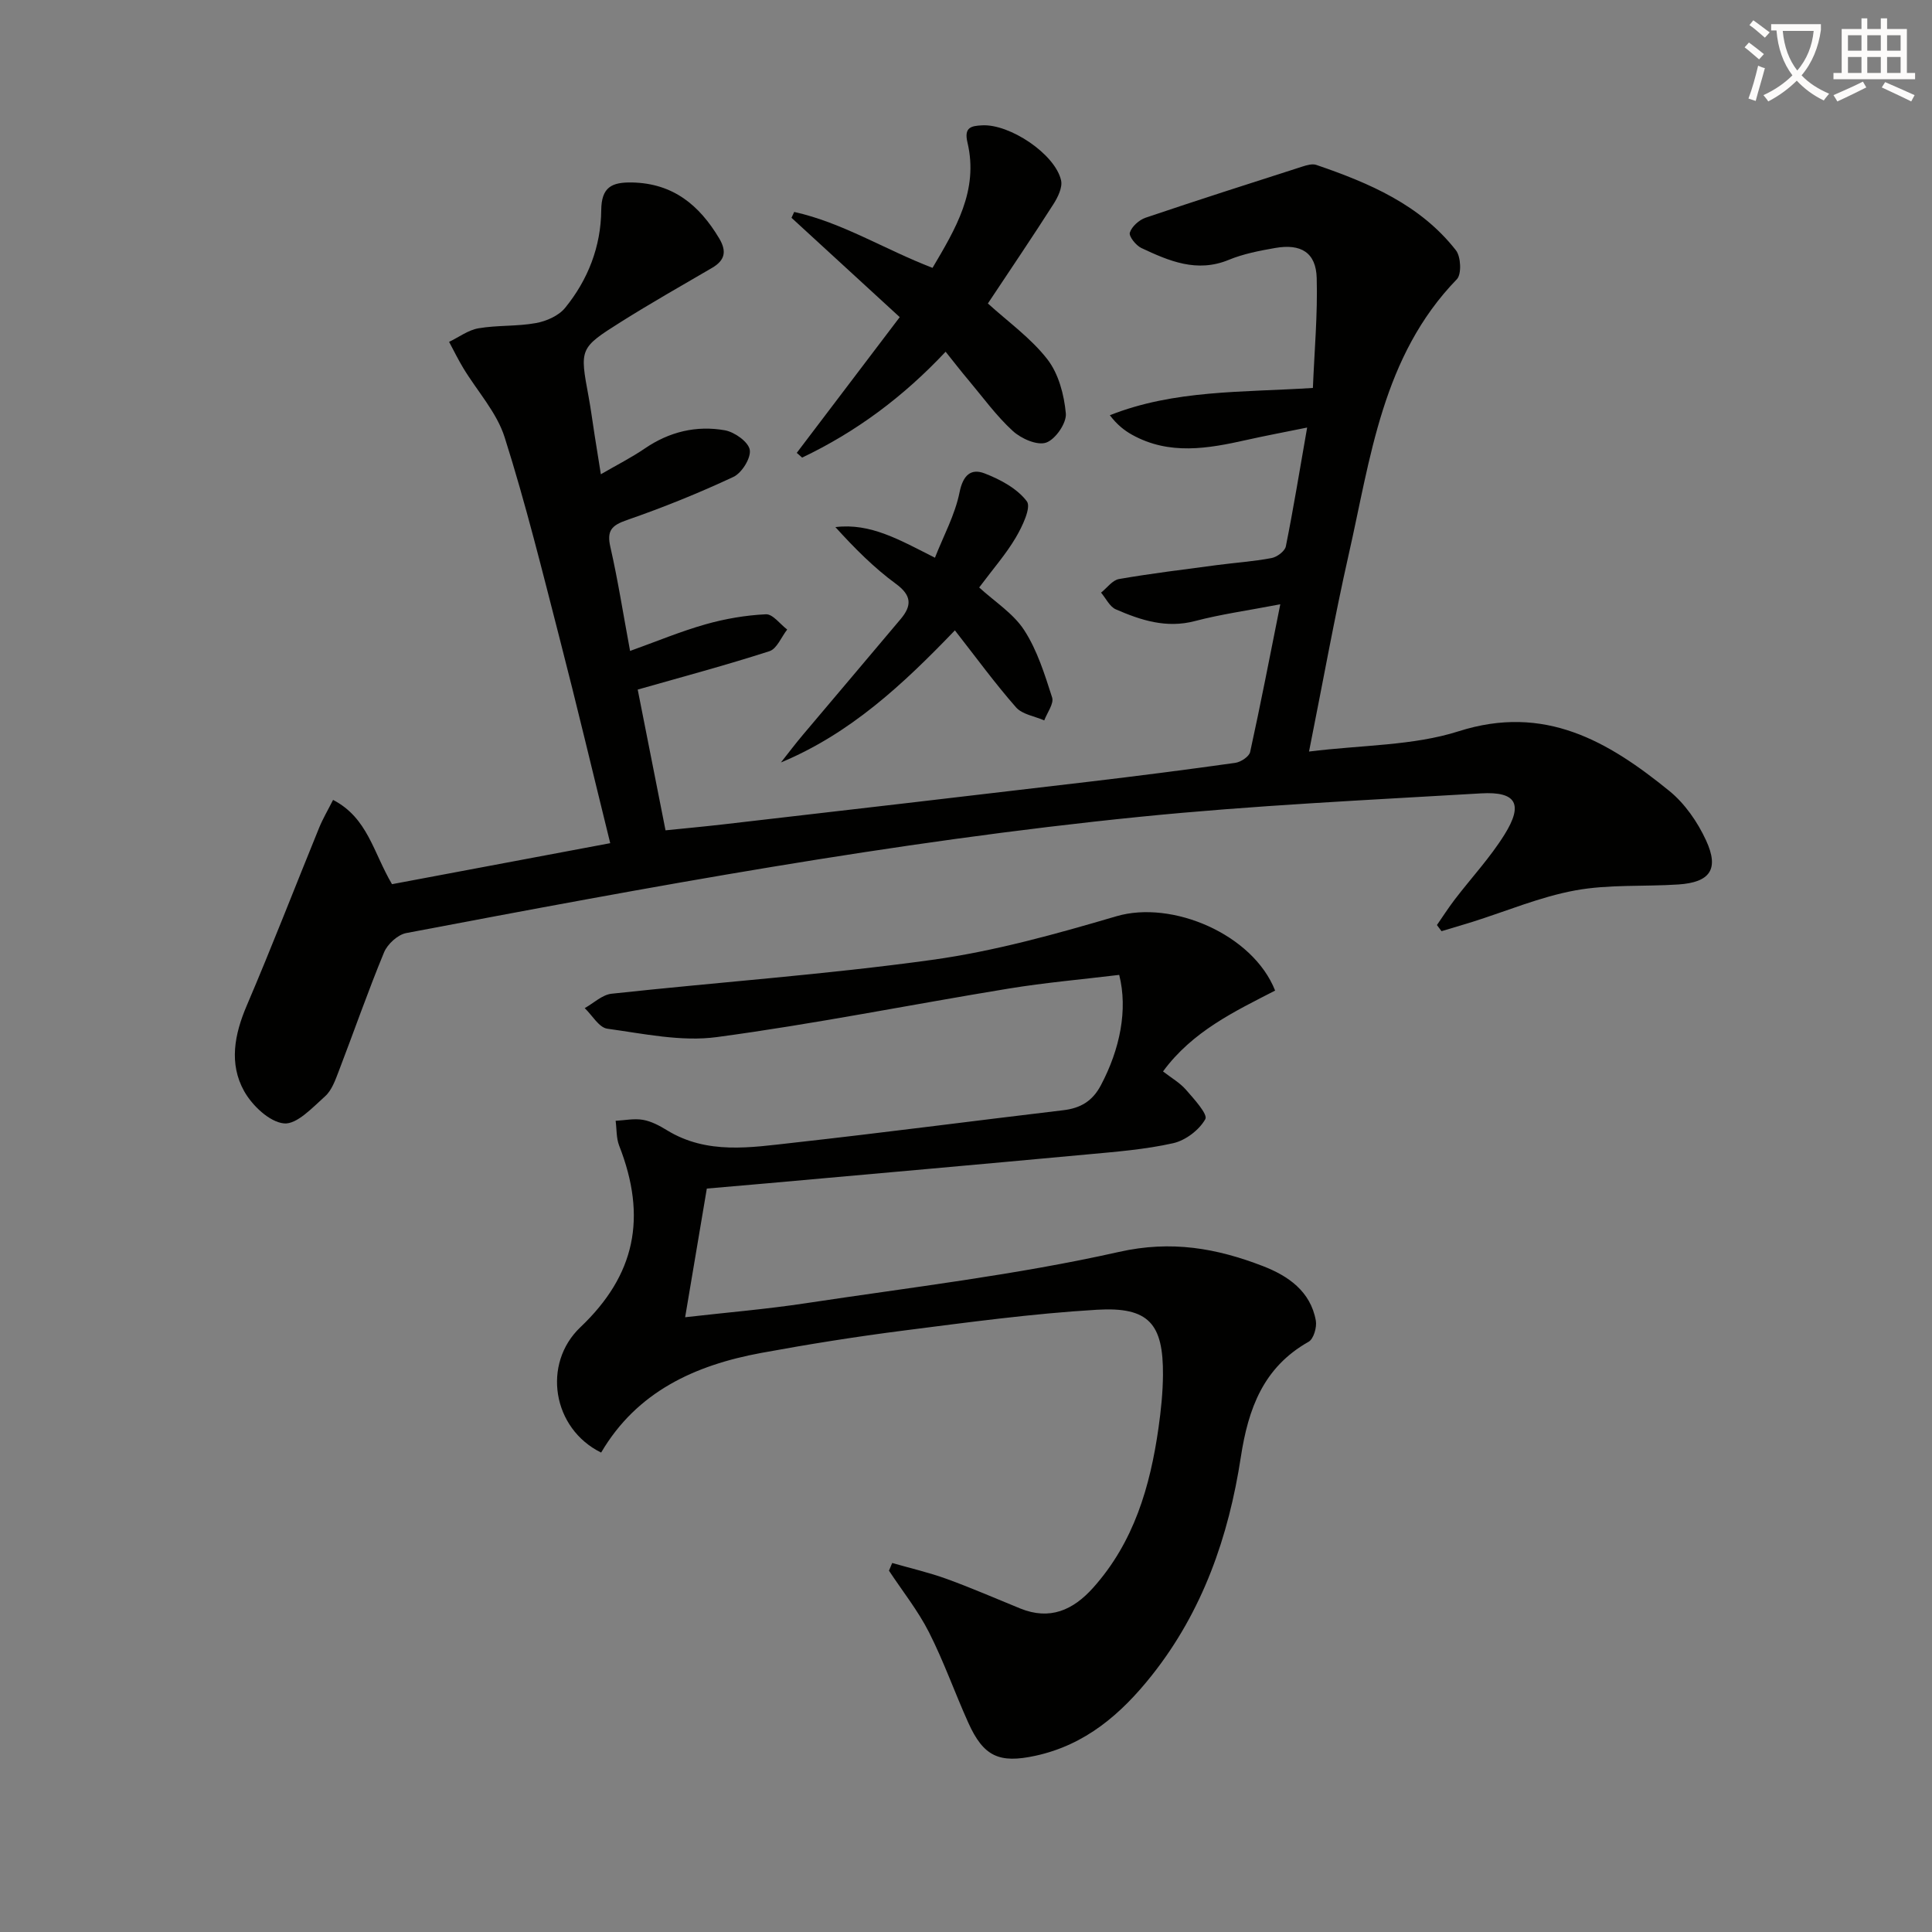 <svg enable-background="new 0 0 400 400" viewBox="0 0 400 400" xmlns="http://www.w3.org/2000/svg"><rect x="0" y="0" width="400" height="400" fill="#808080" stroke="none"/><path d="m362.1 8.8c1.1.8 2.1 1.6 3.1 2.4l-1 1.1c-1.3-1.1-2.3-2-3-2.5zm1.9 4.8c.5.2.9.4 1.4.5-.6 2.3-1.3 4.5-1.9 6.8l-1.5-.5c.8-2.1 1.4-4.3 2-6.8zm-1-9.4c1.3.9 2.4 1.8 3.4 2.5l-1 1.1c-1.4-1.2-2.4-2.1-3.2-2.6zm3.7 2.2v-1.4h10.3v1.2c-.5 3.6-1.8 6.8-4 9.4 1.5 1.6 3.4 2.8 5.7 3.8-.3.4-.7.8-1.1 1.4-2.3-1.1-4.1-2.5-5.6-4.1-1.6 1.6-3.6 3.1-5.9 4.3-.3-.5-.7-.9-1-1.3 2.4-1.1 4.4-2.5 6-4.1-1.9-2.5-3-5.6-3.3-9.3h-1.1zm8.8 0h-6.4c.3 3.3 1.3 6 3 8.2 2-2.3 3.1-5.1 3.4-8.2z" fill="#fcfbfa"/><path d="m385.3 3.8h1.3v2.2h2.8v-2.2h1.3v2.2h4.1v9.1h1.7v1.3h-16.9v-1.3h1.7v-9.1h4.1v-2.2zm.4 13.1.7 1.2c-1.8.9-3.8 1.9-6 2.9-.2-.4-.5-.8-.8-1.3 2.3-1 4.3-1.9 6.1-2.8zm-3.1-6.4h2.8v-3.2h-2.8zm0 4.6h2.8v-3.3h-2.8zm4-4.6h2.8v-3.2h-2.8zm0 4.6h2.8v-3.3h-2.8zm3.7 1.9c2.1.9 4.1 1.8 6.1 2.7l-.7 1.3c-2.2-1.1-4.2-2-6.1-2.9zm3.2-9.7h-2.8v3.2h2.8zm-2.8 7.8h2.8v-3.3h-2.8z" fill="#fcfbfa"/><g fill="#010100"><path d="m271.02 155.6c11.07-1.38 21.52-1.19 30.95-4.19 17.83-5.69 30.99 2.06 43.65 12.35 3.21 2.61 5.85 6.43 7.6 10.23 2.76 5.98.83 8.69-5.73 9.13-7.13.47-14.4-.05-21.36 1.23-7.27 1.33-14.23 4.3-21.34 6.53-2.11.66-4.23 1.27-6.34 1.91-.32-.42-.63-.85-.95-1.27 1.23-1.77 2.39-3.59 3.7-5.3 3.43-4.48 7.33-8.67 10.3-13.44 3.93-6.31 2.43-8.95-4.88-8.52-23.55 1.39-47.14 2.49-70.6 4.85-51.07 5.13-101.52 14.51-151.91 24.07-1.76.33-3.88 2.28-4.59 3.98-3.36 8.12-6.24 16.43-9.39 24.63-.71 1.84-1.44 3.95-2.83 5.19-2.59 2.32-5.86 5.87-8.51 5.61-3.01-.3-6.59-3.71-8.25-6.69-3.16-5.67-2.01-11.73.55-17.71 5.2-12.17 9.97-24.52 14.97-36.78.78-1.92 1.85-3.72 2.9-5.8 7.18 3.74 8.29 10.82 12.2 17.45 14.59-2.74 29.62-5.56 45.18-8.49-3.7-15-6.94-28.68-10.45-42.29-3.6-13.97-7.05-28.01-11.41-41.75-1.64-5.16-5.67-9.54-8.56-14.32-1.06-1.76-1.97-3.62-2.94-5.43 2.02-.97 3.96-2.45 6.09-2.81 3.91-.67 7.98-.37 11.88-1.08 2.17-.39 4.72-1.51 6.05-3.15 4.74-5.81 7.41-12.69 7.48-20.21.04-4.78 2.15-5.84 6.43-5.75 8.46.19 13.87 4.69 17.97 11.54 1.62 2.7 1.24 4.57-1.47 6.15-6.32 3.68-12.68 7.3-18.87 11.19-8.6 5.42-8.52 5.52-6.67 15.51.48 2.61.82 5.24 1.23 7.86.39 2.46.78 4.91 1.3 8.16 3.27-1.9 6.32-3.44 9.12-5.35 5.07-3.46 10.67-4.8 16.57-3.75 2 .36 4.86 2.4 5.14 4.04.29 1.69-1.65 4.8-3.39 5.61-7.18 3.36-14.57 6.34-22.07 8.94-3.2 1.11-4.17 2.23-3.39 5.61 1.54 6.75 2.61 13.62 4.07 21.48 5.47-1.96 10.46-4.05 15.62-5.51 4.05-1.15 8.3-1.88 12.5-2.08 1.42-.07 2.94 2.04 4.41 3.16-1.21 1.54-2.13 3.98-3.67 4.48-8.99 2.9-18.12 5.34-27.28 7.95 1.88 9.52 3.74 18.92 5.76 29.14 3.73-.38 7.93-.77 12.11-1.25 25.24-2.92 50.48-5.84 75.71-8.83 10.06-1.19 20.11-2.48 30.14-3.89 1.15-.16 2.87-1.3 3.08-2.25 2.16-9.84 4.07-19.74 6.24-30.58-6.77 1.3-12.3 2.06-17.66 3.47-5.92 1.56-11.19-.16-16.39-2.42-1.28-.56-2.05-2.28-3.06-3.46 1.24-.98 2.36-2.59 3.73-2.82 6.7-1.16 13.47-1.98 20.22-2.88 3.78-.5 7.61-.75 11.35-1.46 1.14-.21 2.76-1.43 2.96-2.42 1.56-7.76 2.83-15.58 4.41-24.6-4.92 1-8.73 1.71-12.51 2.56-8.02 1.8-16.02 3.22-23.74-1.07-1.65-.92-3.13-2.11-4.6-4.04 13.38-5.3 27.43-4.71 42.04-5.65.31-7.65 1-15.22.79-22.75-.14-5.26-3.23-7.17-8.59-6.23-3.26.57-6.59 1.21-9.62 2.46-6.6 2.72-12.36.24-18.09-2.45-1.12-.53-2.63-2.42-2.39-3.19.4-1.26 1.91-2.62 3.25-3.08 10.79-3.65 21.64-7.12 32.49-10.6.91-.29 2.04-.62 2.86-.34 10.95 3.75 21.54 8.24 28.92 17.69 1.03 1.32 1.19 4.94.19 5.98-15.48 15.96-17.85 37.01-22.43 57.14-2.91 12.89-5.24 25.94-8.18 40.65z"/><path d="m184.72 323.6c3.76 1.08 7.59 1.96 11.26 3.29 5.14 1.86 10.16 4.06 15.23 6.12 6.14 2.5 10.94.37 15.1-4.27 8.46-9.44 11.82-20.97 13.55-33.14.51-3.61.89-7.28.92-10.92.08-10.62-2.93-14.15-13.67-13.51-13.39.79-26.72 2.61-40.04 4.31-9.86 1.26-19.7 2.83-29.48 4.63-13.7 2.53-25.72 8-33.13 20.63-10.11-4.96-12.25-18.4-4.3-25.95 11.36-10.79 13.86-22.72 8.03-37.6-.61-1.57-.5-3.42-.73-5.14 1.89-.1 3.84-.52 5.66-.2 1.73.3 3.43 1.21 4.96 2.15 8.32 5.1 17.34 3.57 26.18 2.59 18.65-2.07 37.25-4.52 55.88-6.73 3.56-.42 6.04-1.87 7.78-5.16 3.96-7.47 5.62-15.65 3.8-22.86-7.56.92-15.28 1.59-22.92 2.84-20.15 3.3-40.18 7.33-60.4 10.04-7.37.99-15.15-.71-22.67-1.74-1.72-.24-3.12-2.78-4.67-4.26 1.85-1.03 3.62-2.77 5.56-2.98 22.12-2.4 44.34-3.96 66.36-7.01 12.9-1.79 25.63-5.34 38.16-9.03 11.52-3.39 28.25 3.71 32.86 15.39-8.4 4.32-17.12 8.44-23.21 16.74 1.73 1.34 3.5 2.35 4.76 3.8 1.66 1.9 4.56 5.08 4 6.07-1.26 2.26-4.11 4.42-6.67 4.99-5.8 1.3-11.81 1.77-17.76 2.32-22 2.04-44.01 3.99-66.02 5.96-4.13.37-8.25.72-12.76 1.11-1.48 8.79-2.93 17.39-4.49 26.64 8.65-.99 16.85-1.67 24.97-2.9 21.66-3.28 43.5-5.83 64.83-10.62 10.89-2.45 20.23-.77 29.82 2.93 5.2 2.01 9.87 5.2 10.96 11.3.24 1.37-.46 3.79-1.5 4.37-9.38 5.29-12.49 13.84-14.03 23.87-2.52 16.45-7.89 31.92-18.43 45.2-6.36 8.01-13.76 14.41-24.13 16.65-7.45 1.61-10.71.18-13.88-6.88-2.79-6.2-5.06-12.66-8.13-18.71-2.28-4.49-5.49-8.51-8.28-12.74.24-.54.46-1.06.67-1.59z"/><path d="m195.78 72.82c-8.8 9.38-18.57 16.62-29.71 21.92-.37-.33-.74-.65-1.11-.98 7.01-9.24 14.02-18.48 21.32-28.1-7.81-7.17-15.11-13.87-22.41-20.57.19-.4.38-.81.56-1.21 9.95 2.2 18.69 7.75 28.64 11.58 4.74-8.05 9.6-16 7.23-25.97-.74-3.13.75-3.42 3.03-3.54 5.73-.32 15.1 5.93 16.35 11.37.34 1.47-.66 3.51-1.58 4.95-4.37 6.84-8.92 13.56-13.57 20.56 4.19 3.81 8.91 7.17 12.32 11.56 2.32 2.99 3.47 7.35 3.82 11.21.18 1.99-2.16 5.38-4.08 6.04-1.86.64-5.18-.83-6.9-2.41-3.41-3.12-6.17-6.95-9.16-10.51-1.49-1.76-2.91-3.6-4.75-5.9z"/><path d="m202.73 121.63c3.18 2.92 7.06 5.36 9.32 8.84 2.7 4.16 4.24 9.14 5.78 13.93.41 1.28-1.03 3.15-1.63 4.75-1.98-.87-4.55-1.23-5.84-2.7-4.35-4.95-8.25-10.3-12.66-15.94-10.91 11.36-21.72 21.39-36.02 27.35 1.51-1.91 2.98-3.86 4.55-5.72 6.74-8 13.52-15.97 20.25-23.98 2.31-2.75 2.32-4.87-1-7.29-4.53-3.32-8.54-7.35-12.52-11.74 7.3-.89 13.3 2.66 20.61 6.34 1.76-4.5 4.15-8.86 5.09-13.52.72-3.6 2.38-5.03 5.21-3.93 3.24 1.25 6.74 3.13 8.73 5.78.94 1.26-.94 5.2-2.29 7.49-2 3.4-4.65 6.42-7.58 10.34z"/></g></svg>
